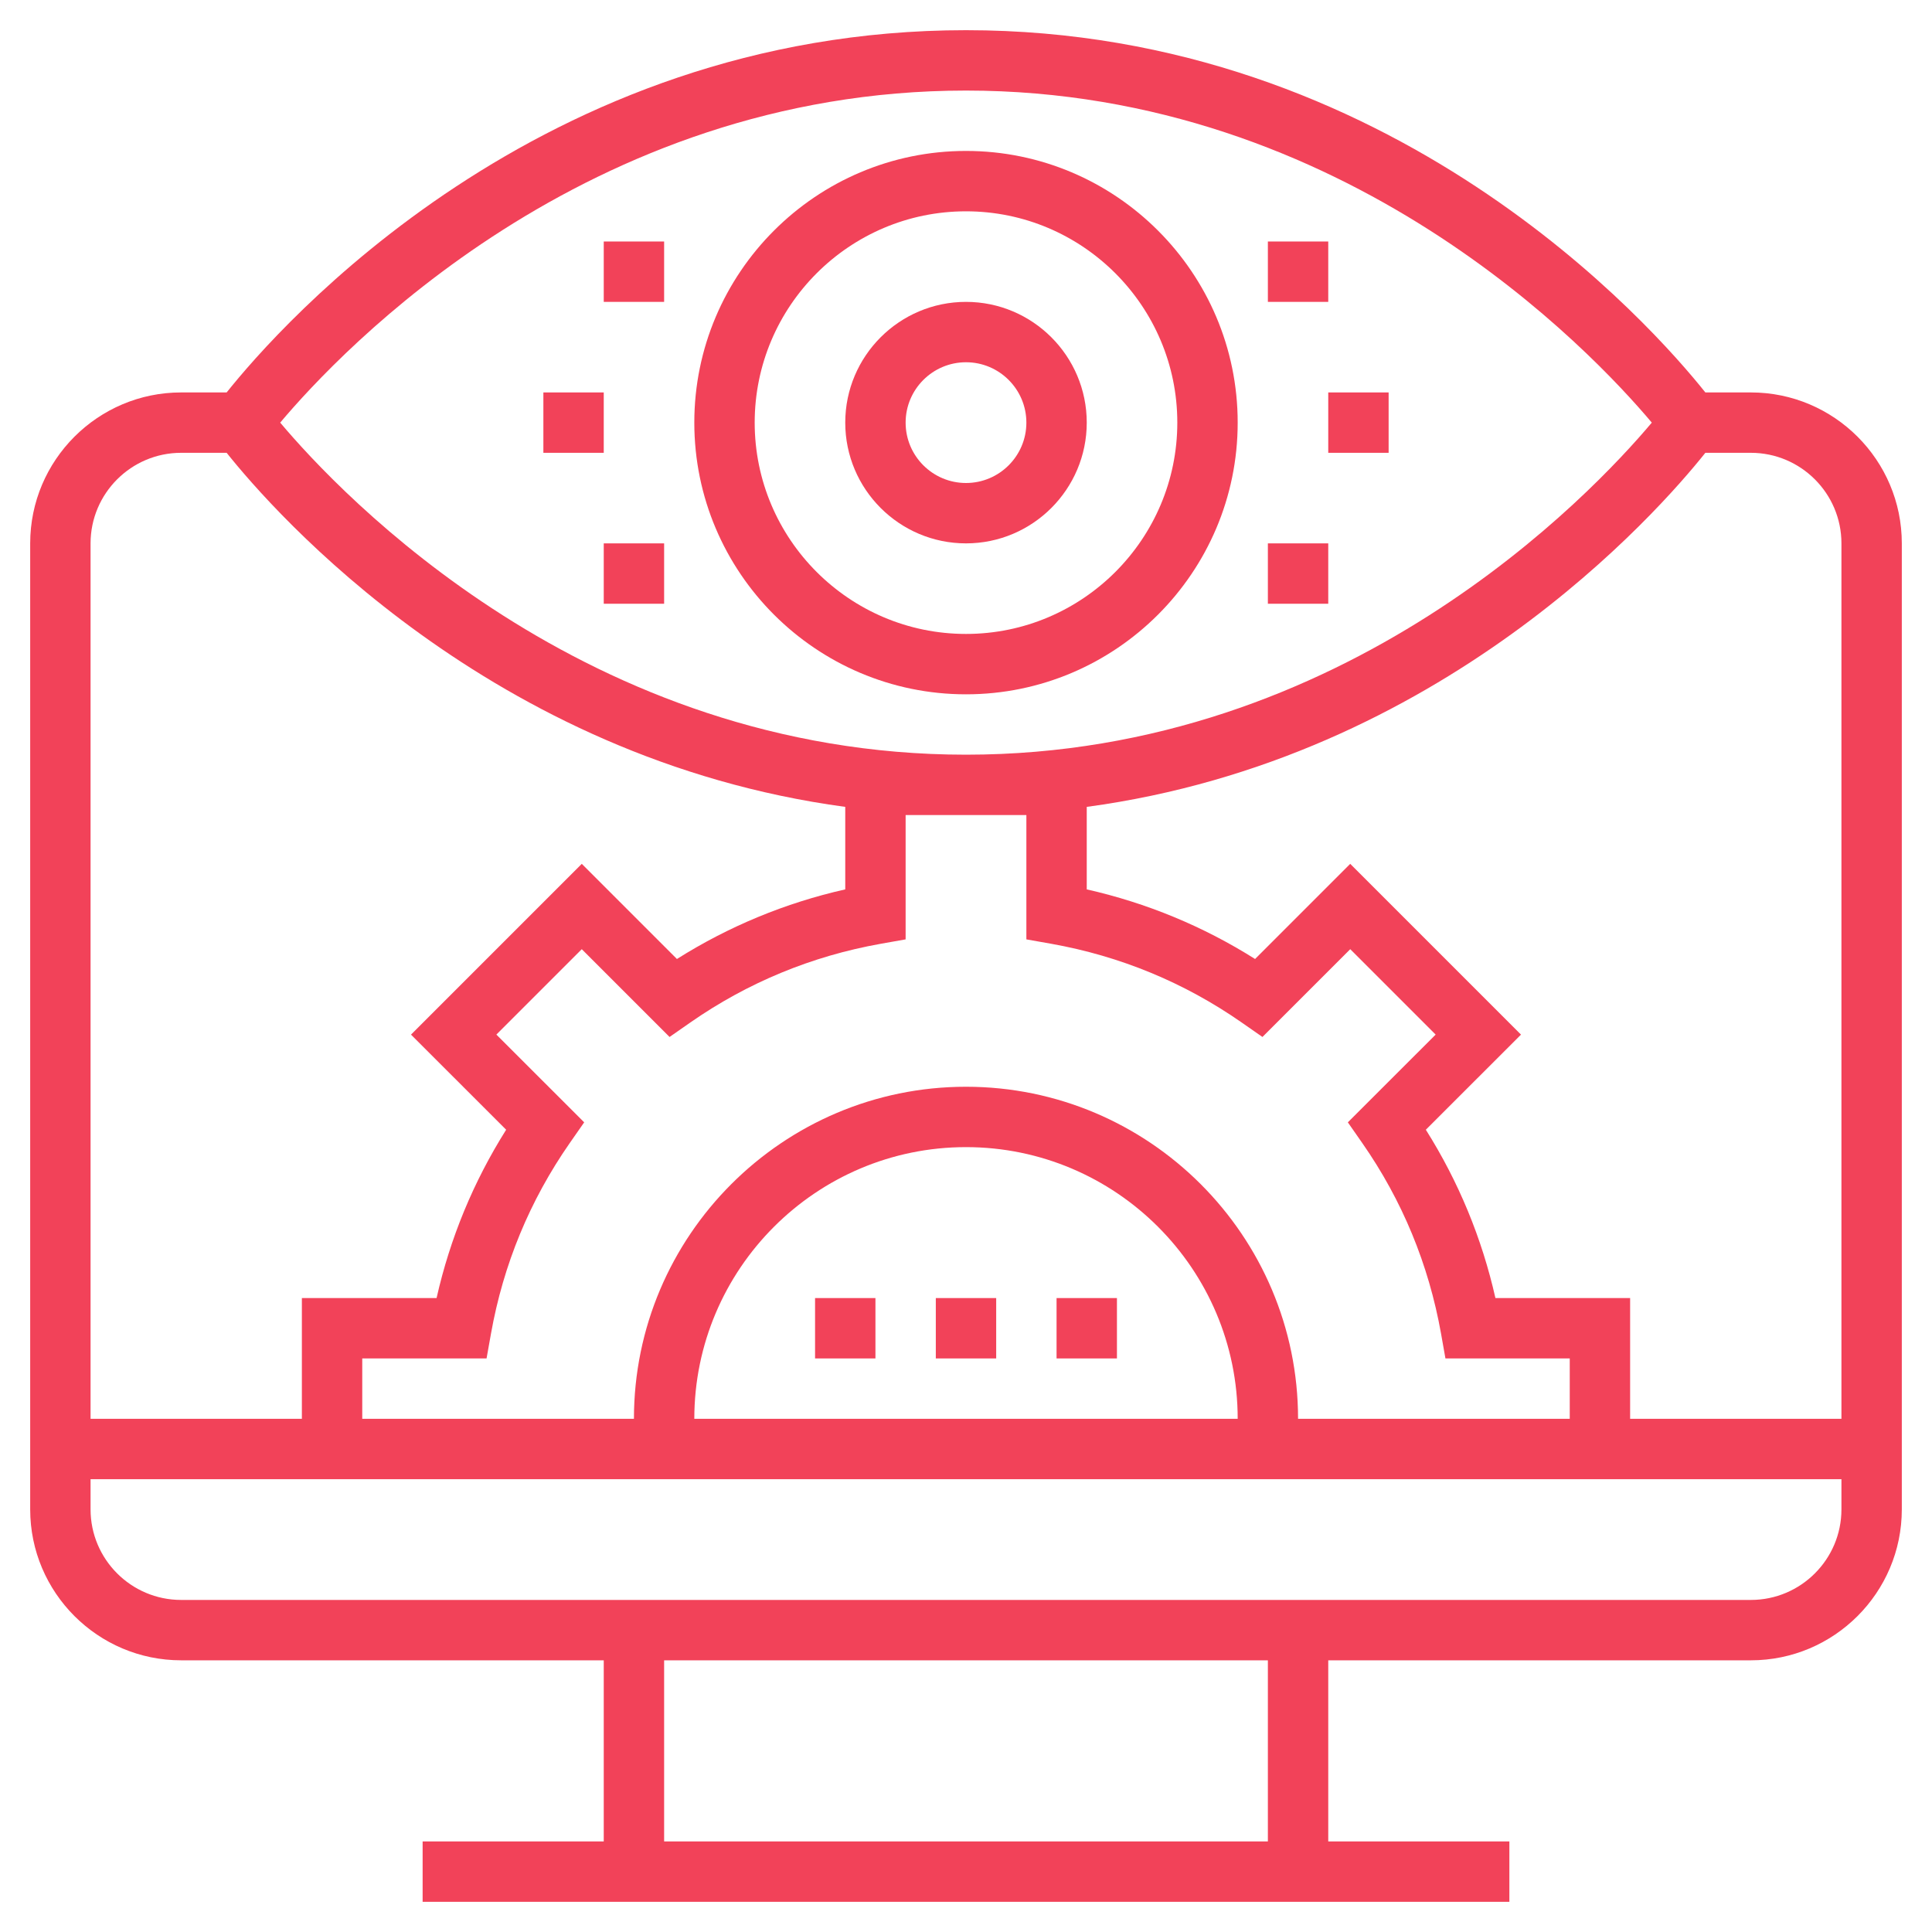 <svg height='100px' width='100px'  fill="#f24259" xmlns="http://www.w3.org/2000/svg" xmlns:xlink="http://www.w3.org/1999/xlink" version="1.1" x="0px" y="0px" viewBox="0 0 64 64" style="enable-background:new 0 0 64 64;" xml:space="preserve"><g><path d="M58,13h-1.508C54.754,10.82,46.14,1,32,1S9.246,10.82,7.508,13H6c-2.757,0-5,2.243-5,5v32c0,2.757,2.243,5,5,5h14v6h-6v2   h36v-2h-6v-6h14c2.757,0,5-2.243,5-5V18C63,15.243,60.757,13,58,13z M61,18v29h-7v-4h-4.462c-0.449-1.988-1.222-3.857-2.305-5.576   l3.152-3.151l-5.657-5.657l-3.152,3.152c-1.718-1.083-3.587-1.856-5.576-2.306v-2.733C47.762,25.142,54.925,16.966,56.492,15H58   C59.654,15,61,16.346,61,18z M23,47c0-4.963,4.038-9,9-9s9,4.037,9,9H23z M32,36c-6.065,0-11,4.935-11,11h-9v-2h4.118l0.147-0.824   c0.408-2.288,1.286-4.411,2.608-6.31l0.479-0.687l-2.909-2.907l2.829-2.829l2.908,2.908l0.687-0.479   c1.897-1.322,4.02-2.2,6.309-2.608L30,31.118V27h4v4.118l0.824,0.146c2.289,0.408,4.412,1.286,6.309,2.608l0.687,0.479l2.909-2.908   l2.829,2.829l-2.909,2.907l0.479,0.687c1.323,1.898,2.2,4.021,2.608,6.31L47.882,45H52v2h-9C43,40.935,38.065,36,32,36z M32,3   c12.602,0,20.73,8.637,22.718,11C52.73,16.363,44.602,25,32,25S11.27,16.363,9.282,14C11.27,11.637,19.398,3,32,3z M6,15h1.508   C9.075,16.966,16.238,25.142,28,26.729v2.733c-1.988,0.449-3.857,1.223-5.576,2.306l-3.152-3.152l-5.657,5.657l3.152,3.151   c-1.083,1.719-1.856,3.588-2.305,5.576H10v4H3V18C3,16.346,4.346,15,6,15z M42,61H22v-6h20V61z M58,53H6c-1.654,0-3-1.346-3-3v-1   h58v1C61,51.654,59.654,53,58,53z"></path><rect x="31" y="43" width="2" height="2"></rect><rect x="35" y="43" width="2" height="2"></rect><rect x="27" y="43" width="2" height="2"></rect><path d="M32,23c4.962,0,9-4.037,9-9s-4.038-9-9-9s-9,4.037-9,9S27.038,23,32,23z M32,7c3.86,0,7,3.141,7,7s-3.14,7-7,7   s-7-3.141-7-7S28.14,7,32,7z"></path><path d="M32,18c2.206,0,4-1.794,4-4s-1.794-4-4-4s-4,1.794-4,4S29.794,18,32,18z M32,12c1.103,0,2,0.897,2,2s-0.897,2-2,2   s-2-0.897-2-2S30.897,12,32,12z"></path><rect x="44" y="13" width="2" height="2"></rect><rect x="42" y="8" width="2" height="2"></rect><rect x="42" y="18" width="2" height="2"></rect><rect x="18" y="13" width="2" height="2"></rect><rect x="20" y="8" width="2" height="2"></rect><rect x="20" y="18" width="2" height="2"></rect></g></svg>